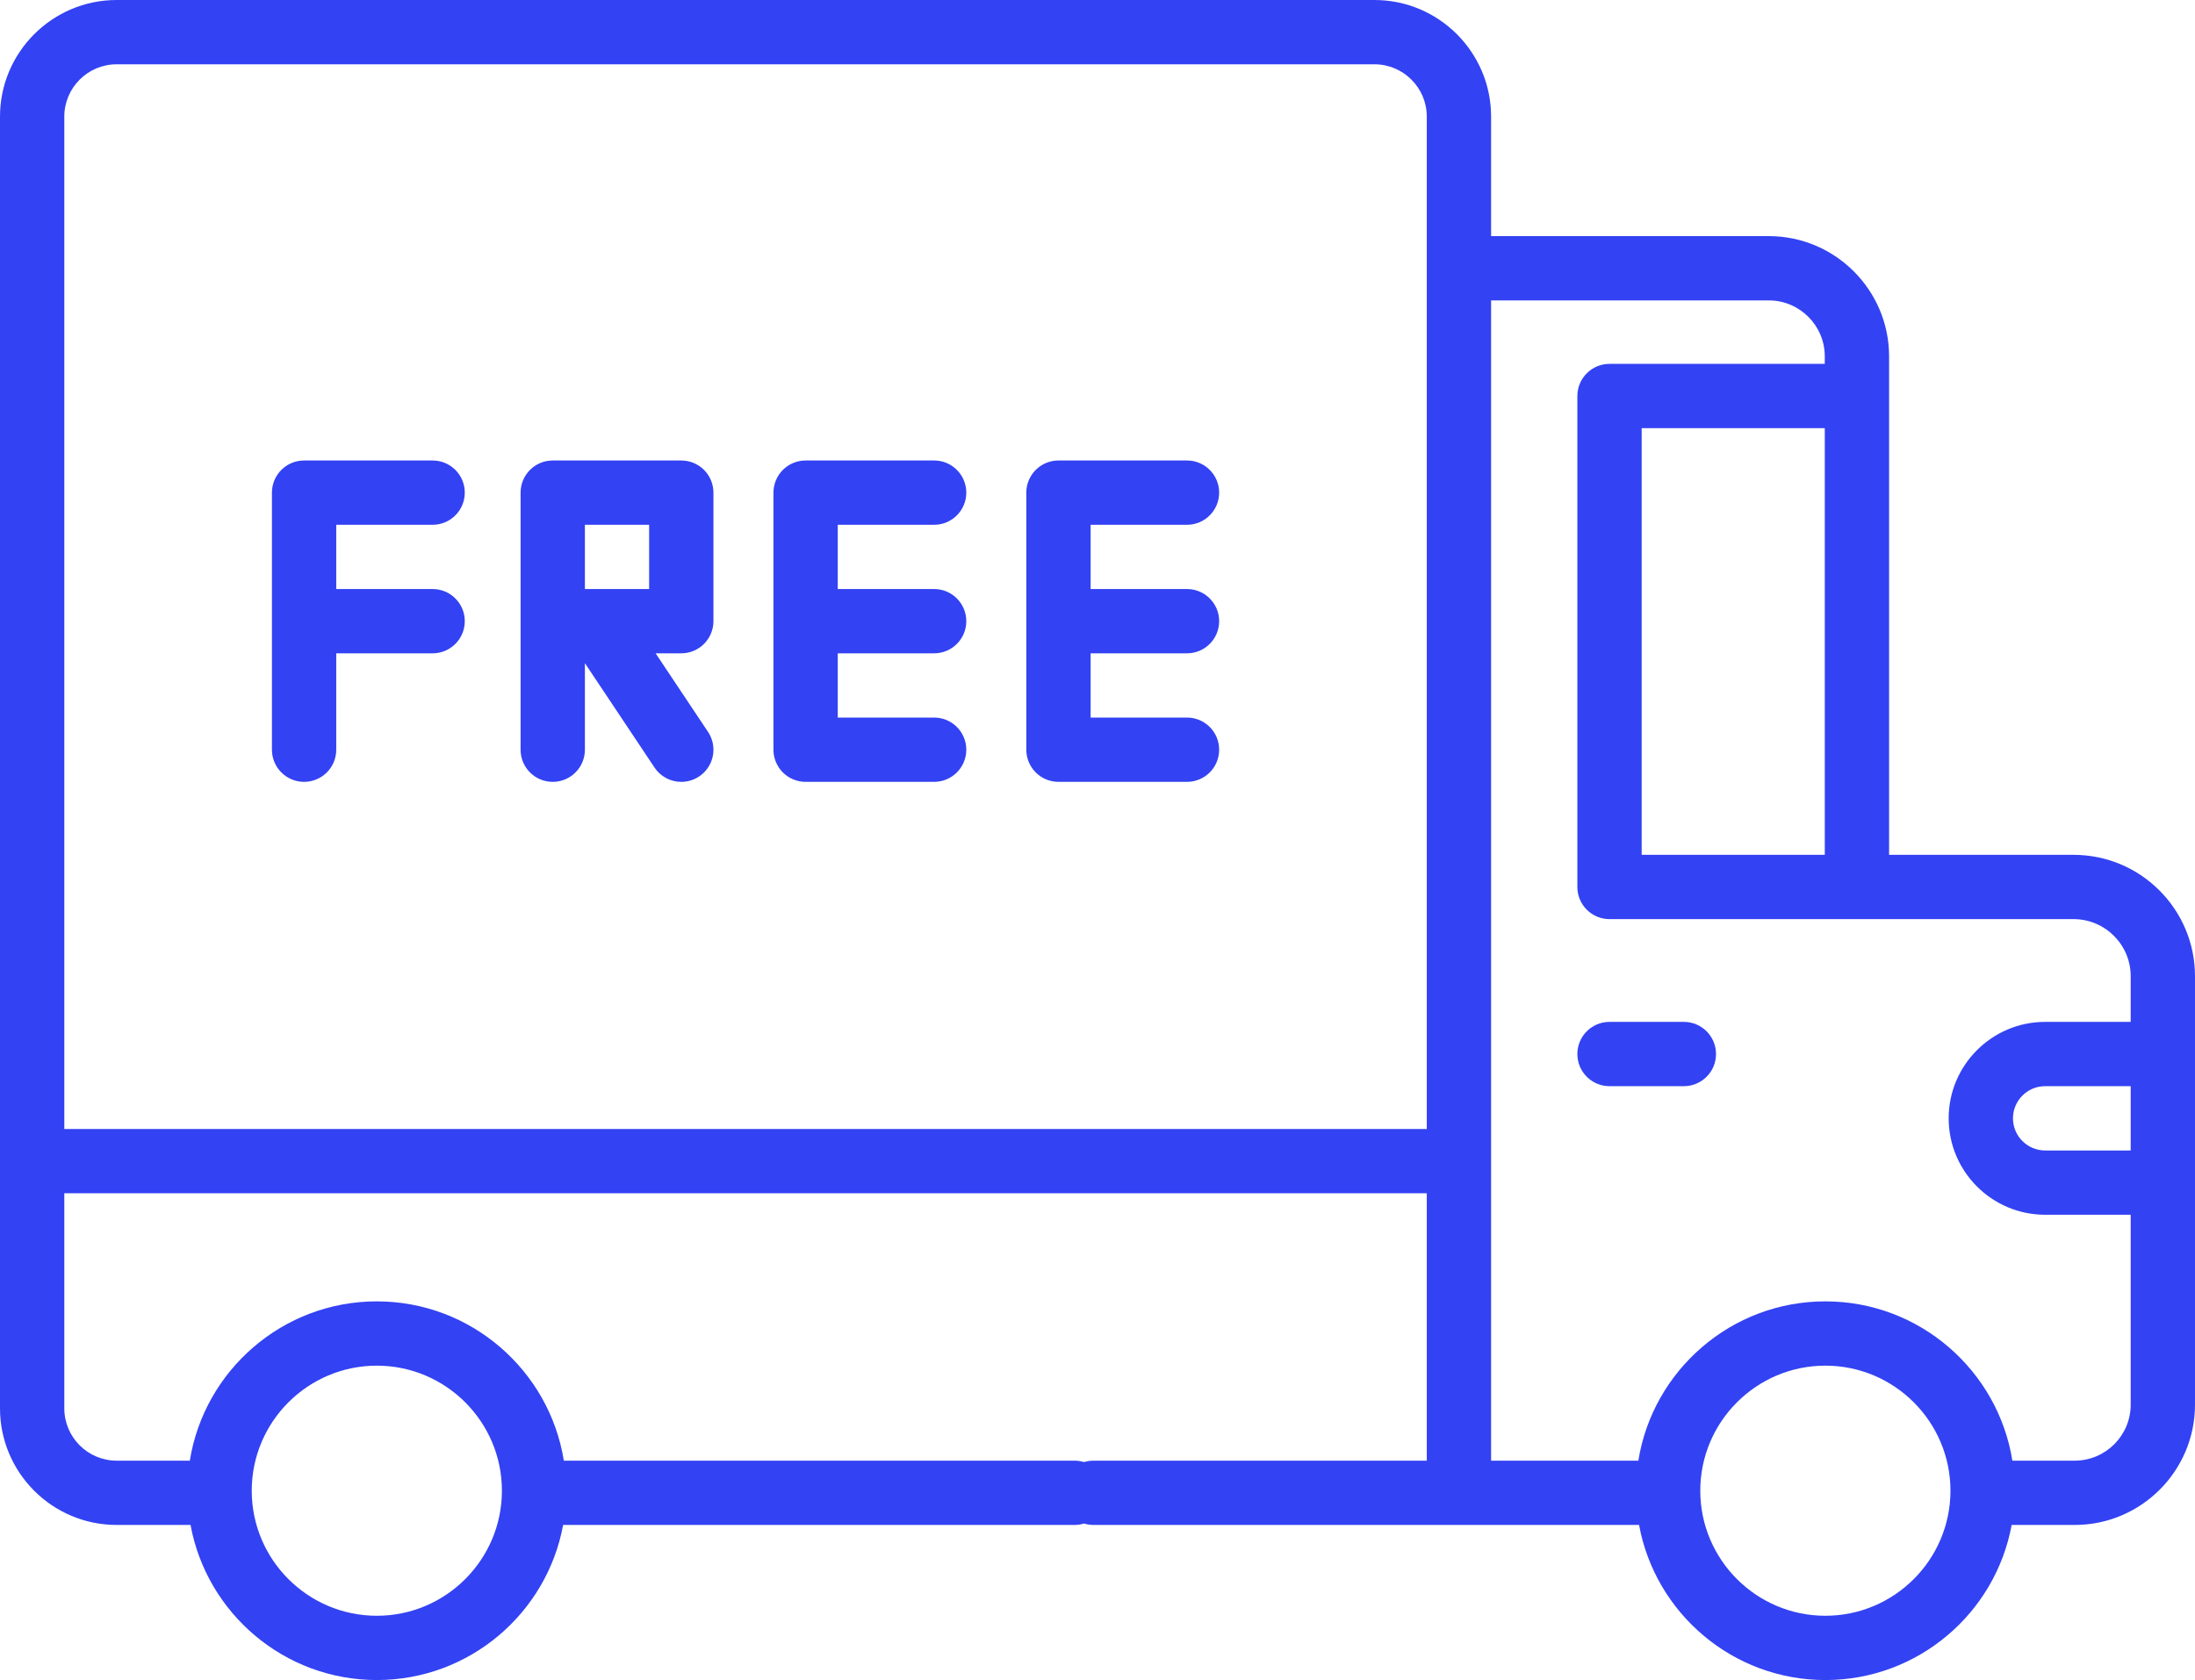 <?xml version="1.0" encoding="UTF-8"?> <svg xmlns="http://www.w3.org/2000/svg" width="512" height="392" viewBox="0 0 512 392" fill="none"> <path d="M483.687 199.454H440.645V83.155C440.645 67.68 428.055 55.091 412.581 55.091H347.81V27.209C347.81 12.206 335.604 0.001 320.602 0.001H27.208C12.206 0.001 0 12.206 0 27.209V79.206C0 83.349 3.358 86.706 7.5 86.706C11.642 86.706 15 83.349 15 79.206V27.209C15 20.478 20.477 15.001 27.208 15.001H320.601C327.332 15.001 332.809 20.478 332.809 27.209V263.422H15V74.371C15 70.228 11.642 66.871 7.5 66.871C3.358 66.871 0 70.228 0 74.371V328.601C0 343.604 12.206 355.809 27.208 355.809H44.444C48.215 376.369 66.265 391.998 87.898 391.998C109.531 391.998 127.581 376.369 131.352 355.809H250.659C254.801 355.809 258.159 352.452 258.159 348.309C258.159 344.166 254.801 340.809 250.659 340.809H131.519C128.15 319.769 109.872 303.642 87.897 303.642C65.922 303.642 47.645 319.77 44.276 340.81H27.208C20.477 340.81 15 335.333 15 328.602V278.422H332.809V340.81H255.06C250.918 340.81 247.56 344.167 247.56 348.31C247.56 352.453 250.918 355.81 255.06 355.81H382.326C386.097 376.37 404.147 391.999 425.779 391.999C447.411 391.999 465.462 376.37 469.233 355.81H483.935C499.41 355.81 511.999 343.22 511.999 327.746V227.768C512 212.155 499.299 199.454 483.687 199.454ZM87.897 318.643C103.986 318.643 117.075 331.732 117.075 347.821C117.075 363.91 103.986 377 87.897 377C71.808 377 58.719 363.91 58.719 347.821C58.719 331.732 71.809 318.643 87.897 318.643ZM425.78 376.999C409.691 376.999 396.602 363.909 396.602 347.82C396.602 331.731 409.691 318.642 425.78 318.642C441.869 318.642 454.958 331.731 454.958 347.82C454.958 363.909 441.869 376.999 425.78 376.999ZM497 268.432H477.041C472.906 268.432 469.541 265.068 469.541 260.932C469.541 256.796 472.905 253.432 477.041 253.432H497V268.432ZM497 238.432H477.041C464.635 238.432 454.541 248.526 454.541 260.932C454.541 273.338 464.634 283.432 477.041 283.432H497V327.745C497 334.949 491.139 340.809 483.936 340.809H469.402C466.033 319.769 447.755 303.642 425.78 303.642C403.805 303.642 385.528 319.769 382.159 340.809H347.809V70.091H412.58C419.784 70.091 425.644 75.951 425.644 83.155V84.902H375.431C373.442 84.902 371.534 85.692 370.128 87.099C368.721 88.505 367.931 90.413 367.931 92.402V206.954C367.931 208.943 368.721 210.851 370.128 212.257C371.534 213.664 373.442 214.454 375.431 214.454H483.686C491.027 214.454 496.999 220.427 496.999 227.767V238.432H497ZM425.645 99.902V199.454H382.932V99.902H425.645Z" fill="#3342F3"></path> <path d="M392.772 238.432H375.432C371.29 238.432 367.932 241.789 367.932 245.932C367.932 250.075 371.29 253.432 375.432 253.432H392.772C396.914 253.432 400.272 250.075 400.272 245.932C400.272 241.789 396.914 238.432 392.772 238.432ZM217.895 122.443C222.037 122.443 225.395 119.086 225.395 114.943C225.395 110.8 222.037 107.443 217.895 107.443H187.913C185.924 107.443 184.016 108.233 182.609 109.64C181.203 111.046 180.413 112.954 180.413 114.943V174.926C180.413 176.915 181.203 178.823 182.609 180.229C184.016 181.636 185.924 182.426 187.913 182.426H217.895C222.037 182.426 225.395 179.069 225.395 174.926C225.395 170.783 222.037 167.426 217.895 167.426H195.413V152.435H217.895C222.037 152.435 225.395 149.078 225.395 144.935C225.395 140.792 222.037 137.435 217.895 137.435H195.413V122.443H217.895ZM276.877 122.443C281.019 122.443 284.377 119.086 284.377 114.943C284.377 110.8 281.019 107.443 276.877 107.443H246.895C244.906 107.443 242.998 108.233 241.591 109.64C240.185 111.046 239.395 112.954 239.395 114.943V174.926C239.395 176.915 240.185 178.823 241.591 180.229C242.998 181.636 244.906 182.426 246.895 182.426H276.877C281.019 182.426 284.377 179.069 284.377 174.926C284.377 170.783 281.019 167.426 276.877 167.426H254.395V152.435H276.877C281.019 152.435 284.377 149.078 284.377 144.935C284.377 140.792 281.019 137.435 276.877 137.435H254.395V122.443H276.877ZM100.913 122.443C105.055 122.443 108.413 119.086 108.413 114.943C108.413 110.8 105.055 107.443 100.913 107.443H70.931C68.942 107.443 67.034 108.233 65.627 109.64C64.221 111.046 63.431 112.954 63.431 114.943V174.926C63.431 179.069 66.789 182.426 70.931 182.426C75.073 182.426 78.431 179.069 78.431 174.926V152.435H100.913C105.055 152.435 108.413 149.078 108.413 144.935C108.413 140.792 105.055 137.435 100.913 137.435H78.431V122.443H100.913ZM166.413 144.936V114.944C166.413 112.955 165.622 111.047 164.216 109.641C162.809 108.234 160.902 107.444 158.913 107.444H128.931C126.942 107.444 125.034 108.234 123.627 109.641C122.221 111.047 121.431 112.955 121.431 114.944V174.927C121.431 179.07 124.789 182.427 128.931 182.427C133.073 182.427 136.431 179.07 136.431 174.927V154.732L152.673 179.088C153.358 180.117 154.286 180.96 155.376 181.543C156.466 182.126 157.684 182.43 158.92 182.428C160.277 182.427 161.608 182.058 162.772 181.359C163.936 180.661 164.888 179.66 165.528 178.463C166.168 177.266 166.471 175.918 166.405 174.563C166.338 173.207 165.906 171.895 165.153 170.766L152.929 152.436H158.913C160.902 152.436 162.809 151.646 164.216 150.239C165.622 148.833 166.413 146.925 166.413 144.936ZM151.413 137.436H136.431V122.444H151.413V137.436Z" fill="#3342F3"></path> </svg> 
